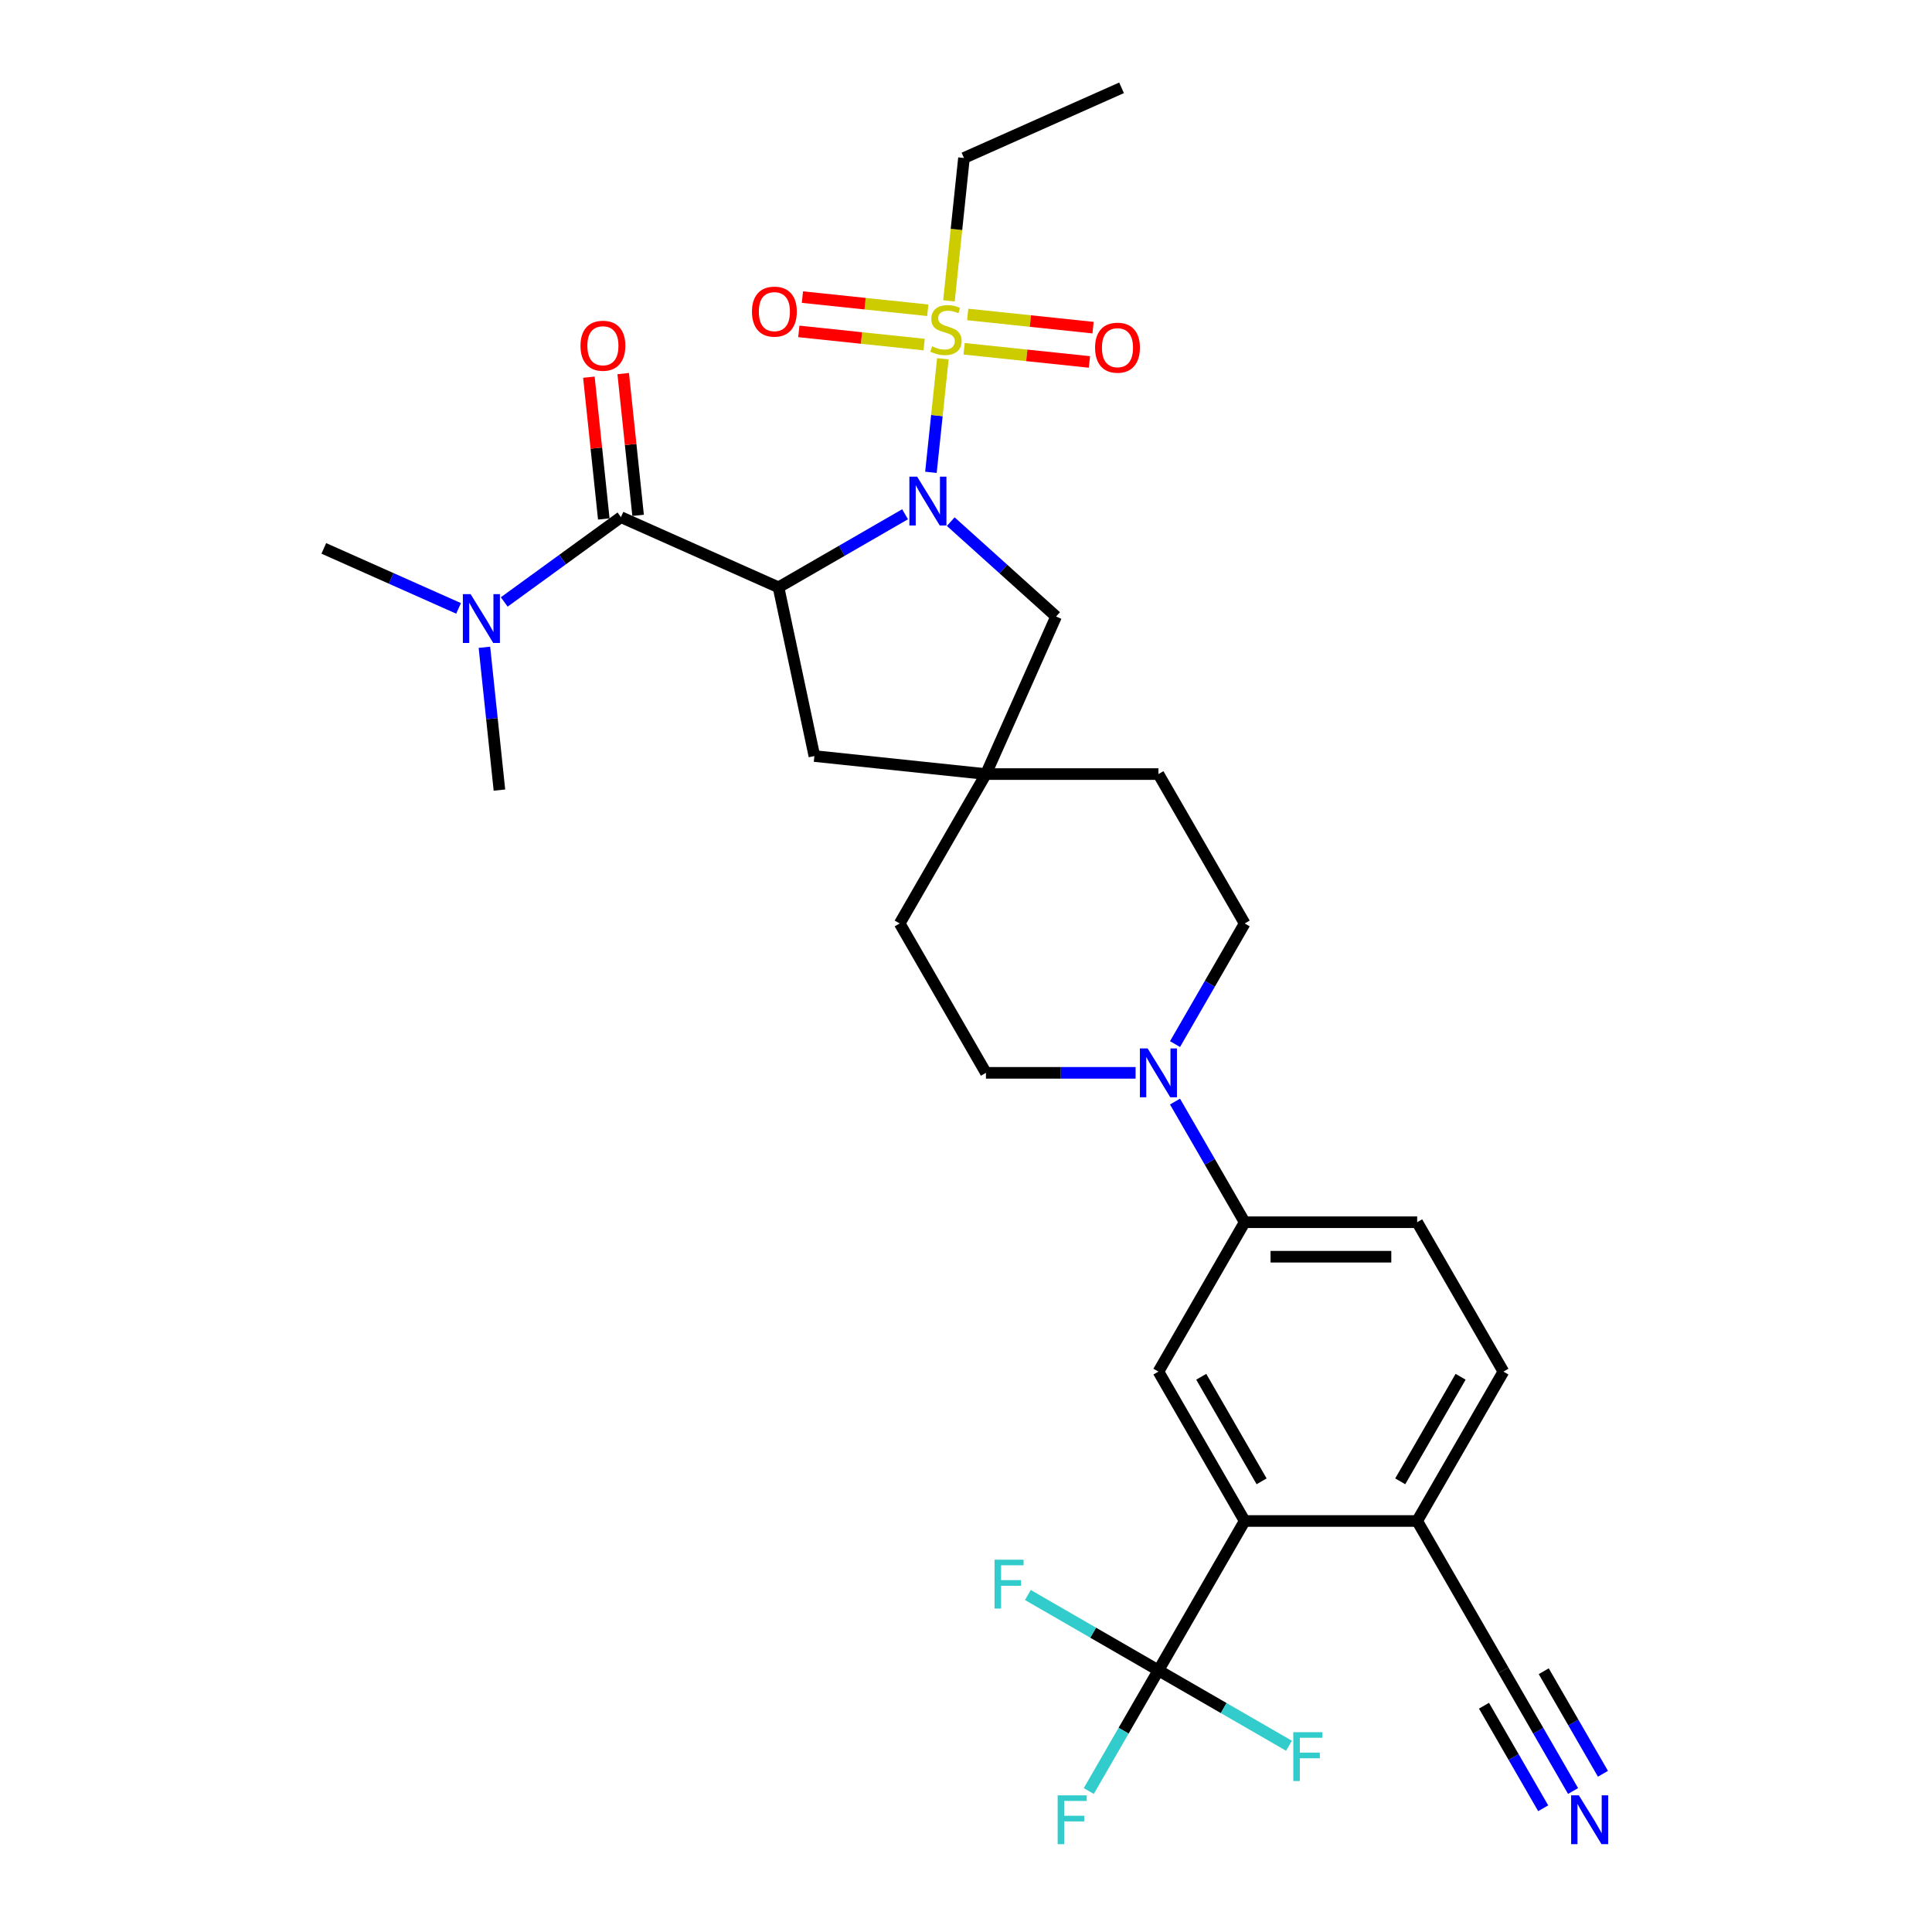 <?xml version='1.0' encoding='iso-8859-1'?>
<svg version='1.1' baseProfile='full'
              xmlns='http://www.w3.org/2000/svg'
                      xmlns:rdkit='http://www.rdkit.org/xml'
                      xmlns:xlink='http://www.w3.org/1999/xlink'
                  xml:space='preserve'
width='1000px' height='1000px' viewBox='0 0 1000 1000'>
<!-- END OF HEADER -->
<rect style='opacity:1.0;fill:#FFFFFF;stroke:none' width='1000' height='1000' x='0' y='0'> </rect>
<path class='bond-0' d='M 468.462,266.18 L 435.712,285.088' style='fill:none;fill-rule:evenodd;stroke:#0000FF;stroke-width:6px;stroke-linecap:butt;stroke-linejoin:miter;stroke-opacity:1' />
<path class='bond-0' d='M 435.712,285.088 L 402.963,303.996' style='fill:none;fill-rule:evenodd;stroke:#000000;stroke-width:6px;stroke-linecap:butt;stroke-linejoin:miter;stroke-opacity:1' />
<path class='bond-1' d='M 481.847,244.48 L 484.935,215.093' style='fill:none;fill-rule:evenodd;stroke:#0000FF;stroke-width:6px;stroke-linecap:butt;stroke-linejoin:miter;stroke-opacity:1' />
<path class='bond-1' d='M 484.935,215.093 L 488.024,185.705' style='fill:none;fill-rule:evenodd;stroke:#CCCC00;stroke-width:6px;stroke-linecap:butt;stroke-linejoin:miter;stroke-opacity:1' />
<path class='bond-9' d='M 492.104,269.998 L 519.368,294.547' style='fill:none;fill-rule:evenodd;stroke:#0000FF;stroke-width:6px;stroke-linecap:butt;stroke-linejoin:miter;stroke-opacity:1' />
<path class='bond-9' d='M 519.368,294.547 L 546.633,319.096' style='fill:none;fill-rule:evenodd;stroke:#000000;stroke-width:6px;stroke-linecap:butt;stroke-linejoin:miter;stroke-opacity:1' />
<path class='bond-2' d='M 402.963,303.996 L 321.399,267.682' style='fill:none;fill-rule:evenodd;stroke:#000000;stroke-width:6px;stroke-linecap:butt;stroke-linejoin:miter;stroke-opacity:1' />
<path class='bond-10' d='M 402.963,303.996 L 421.525,391.327' style='fill:none;fill-rule:evenodd;stroke:#000000;stroke-width:6px;stroke-linecap:butt;stroke-linejoin:miter;stroke-opacity:1' />
<path class='bond-13' d='M 480.21,160.596 L 447.772,157.187' style='fill:none;fill-rule:evenodd;stroke:#CCCC00;stroke-width:6px;stroke-linecap:butt;stroke-linejoin:miter;stroke-opacity:1' />
<path class='bond-13' d='M 447.772,157.187 L 415.335,153.777' style='fill:none;fill-rule:evenodd;stroke:#FF0000;stroke-width:6px;stroke-linecap:butt;stroke-linejoin:miter;stroke-opacity:1' />
<path class='bond-13' d='M 478.344,178.354 L 445.906,174.945' style='fill:none;fill-rule:evenodd;stroke:#CCCC00;stroke-width:6px;stroke-linecap:butt;stroke-linejoin:miter;stroke-opacity:1' />
<path class='bond-13' d='M 445.906,174.945 L 413.468,171.536' style='fill:none;fill-rule:evenodd;stroke:#FF0000;stroke-width:6px;stroke-linecap:butt;stroke-linejoin:miter;stroke-opacity:1' />
<path class='bond-14' d='M 499.021,180.528 L 531.459,183.937' style='fill:none;fill-rule:evenodd;stroke:#CCCC00;stroke-width:6px;stroke-linecap:butt;stroke-linejoin:miter;stroke-opacity:1' />
<path class='bond-14' d='M 531.459,183.937 L 563.897,187.346' style='fill:none;fill-rule:evenodd;stroke:#FF0000;stroke-width:6px;stroke-linecap:butt;stroke-linejoin:miter;stroke-opacity:1' />
<path class='bond-14' d='M 500.888,162.769 L 533.325,166.178' style='fill:none;fill-rule:evenodd;stroke:#CCCC00;stroke-width:6px;stroke-linecap:butt;stroke-linejoin:miter;stroke-opacity:1' />
<path class='bond-14' d='M 533.325,166.178 L 565.763,169.588' style='fill:none;fill-rule:evenodd;stroke:#FF0000;stroke-width:6px;stroke-linecap:butt;stroke-linejoin:miter;stroke-opacity:1' />
<path class='bond-25' d='M 491.175,155.723 L 495.062,118.746' style='fill:none;fill-rule:evenodd;stroke:#CCCC00;stroke-width:6px;stroke-linecap:butt;stroke-linejoin:miter;stroke-opacity:1' />
<path class='bond-25' d='M 495.062,118.746 L 498.948,81.769' style='fill:none;fill-rule:evenodd;stroke:#000000;stroke-width:6px;stroke-linecap:butt;stroke-linejoin:miter;stroke-opacity:1' />
<path class='bond-16' d='M 321.399,267.682 L 291.195,289.627' style='fill:none;fill-rule:evenodd;stroke:#000000;stroke-width:6px;stroke-linecap:butt;stroke-linejoin:miter;stroke-opacity:1' />
<path class='bond-16' d='M 291.195,289.627 L 260.99,311.572' style='fill:none;fill-rule:evenodd;stroke:#0000FF;stroke-width:6px;stroke-linecap:butt;stroke-linejoin:miter;stroke-opacity:1' />
<path class='bond-17' d='M 330.279,266.748 L 326.422,230.057' style='fill:none;fill-rule:evenodd;stroke:#000000;stroke-width:6px;stroke-linecap:butt;stroke-linejoin:miter;stroke-opacity:1' />
<path class='bond-17' d='M 326.422,230.057 L 322.566,193.365' style='fill:none;fill-rule:evenodd;stroke:#FF0000;stroke-width:6px;stroke-linecap:butt;stroke-linejoin:miter;stroke-opacity:1' />
<path class='bond-17' d='M 312.52,268.615 L 308.664,231.923' style='fill:none;fill-rule:evenodd;stroke:#000000;stroke-width:6px;stroke-linecap:butt;stroke-linejoin:miter;stroke-opacity:1' />
<path class='bond-17' d='M 308.664,231.923 L 304.807,195.232' style='fill:none;fill-rule:evenodd;stroke:#FF0000;stroke-width:6px;stroke-linecap:butt;stroke-linejoin:miter;stroke-opacity:1' />
<path class='bond-3' d='M 599.6,864.583 L 644.241,787.262' style='fill:none;fill-rule:evenodd;stroke:#000000;stroke-width:6px;stroke-linecap:butt;stroke-linejoin:miter;stroke-opacity:1' />
<path class='bond-22' d='M 599.6,864.583 L 581.574,895.806' style='fill:none;fill-rule:evenodd;stroke:#000000;stroke-width:6px;stroke-linecap:butt;stroke-linejoin:miter;stroke-opacity:1' />
<path class='bond-22' d='M 581.574,895.806 L 563.547,927.029' style='fill:none;fill-rule:evenodd;stroke:#33CCCC;stroke-width:6px;stroke-linecap:butt;stroke-linejoin:miter;stroke-opacity:1' />
<path class='bond-23' d='M 599.6,864.583 L 565.815,845.077' style='fill:none;fill-rule:evenodd;stroke:#000000;stroke-width:6px;stroke-linecap:butt;stroke-linejoin:miter;stroke-opacity:1' />
<path class='bond-23' d='M 565.815,845.077 L 532.03,825.57' style='fill:none;fill-rule:evenodd;stroke:#33CCCC;stroke-width:6px;stroke-linecap:butt;stroke-linejoin:miter;stroke-opacity:1' />
<path class='bond-24' d='M 599.6,864.583 L 633.386,884.089' style='fill:none;fill-rule:evenodd;stroke:#000000;stroke-width:6px;stroke-linecap:butt;stroke-linejoin:miter;stroke-opacity:1' />
<path class='bond-24' d='M 633.386,884.089 L 667.171,903.595' style='fill:none;fill-rule:evenodd;stroke:#33CCCC;stroke-width:6px;stroke-linecap:butt;stroke-linejoin:miter;stroke-opacity:1' />
<path class='bond-4' d='M 644.241,787.262 L 599.6,709.942' style='fill:none;fill-rule:evenodd;stroke:#000000;stroke-width:6px;stroke-linecap:butt;stroke-linejoin:miter;stroke-opacity:1' />
<path class='bond-4' d='M 653.009,766.736 L 621.761,712.611' style='fill:none;fill-rule:evenodd;stroke:#000000;stroke-width:6px;stroke-linecap:butt;stroke-linejoin:miter;stroke-opacity:1' />
<path class='bond-33' d='M 644.241,787.262 L 733.524,787.262' style='fill:none;fill-rule:evenodd;stroke:#000000;stroke-width:6px;stroke-linecap:butt;stroke-linejoin:miter;stroke-opacity:1' />
<path class='bond-5' d='M 608.188,540.426 L 626.215,509.203' style='fill:none;fill-rule:evenodd;stroke:#0000FF;stroke-width:6px;stroke-linecap:butt;stroke-linejoin:miter;stroke-opacity:1' />
<path class='bond-5' d='M 626.215,509.203 L 644.241,477.98' style='fill:none;fill-rule:evenodd;stroke:#000000;stroke-width:6px;stroke-linecap:butt;stroke-linejoin:miter;stroke-opacity:1' />
<path class='bond-7' d='M 608.188,570.175 L 626.215,601.398' style='fill:none;fill-rule:evenodd;stroke:#0000FF;stroke-width:6px;stroke-linecap:butt;stroke-linejoin:miter;stroke-opacity:1' />
<path class='bond-7' d='M 626.215,601.398 L 644.241,632.621' style='fill:none;fill-rule:evenodd;stroke:#000000;stroke-width:6px;stroke-linecap:butt;stroke-linejoin:miter;stroke-opacity:1' />
<path class='bond-32' d='M 587.78,555.3 L 549.049,555.3' style='fill:none;fill-rule:evenodd;stroke:#0000FF;stroke-width:6px;stroke-linecap:butt;stroke-linejoin:miter;stroke-opacity:1' />
<path class='bond-32' d='M 549.049,555.3 L 510.318,555.3' style='fill:none;fill-rule:evenodd;stroke:#000000;stroke-width:6px;stroke-linecap:butt;stroke-linejoin:miter;stroke-opacity:1' />
<path class='bond-6' d='M 599.6,709.942 L 644.241,632.621' style='fill:none;fill-rule:evenodd;stroke:#000000;stroke-width:6px;stroke-linecap:butt;stroke-linejoin:miter;stroke-opacity:1' />
<path class='bond-20' d='M 644.241,632.621 L 733.524,632.621' style='fill:none;fill-rule:evenodd;stroke:#000000;stroke-width:6px;stroke-linecap:butt;stroke-linejoin:miter;stroke-opacity:1' />
<path class='bond-20' d='M 657.634,650.477 L 720.131,650.477' style='fill:none;fill-rule:evenodd;stroke:#000000;stroke-width:6px;stroke-linecap:butt;stroke-linejoin:miter;stroke-opacity:1' />
<path class='bond-8' d='M 510.318,400.659 L 546.633,319.096' style='fill:none;fill-rule:evenodd;stroke:#000000;stroke-width:6px;stroke-linecap:butt;stroke-linejoin:miter;stroke-opacity:1' />
<path class='bond-26' d='M 510.318,400.659 L 465.677,477.98' style='fill:none;fill-rule:evenodd;stroke:#000000;stroke-width:6px;stroke-linecap:butt;stroke-linejoin:miter;stroke-opacity:1' />
<path class='bond-27' d='M 510.318,400.659 L 599.6,400.659' style='fill:none;fill-rule:evenodd;stroke:#000000;stroke-width:6px;stroke-linecap:butt;stroke-linejoin:miter;stroke-opacity:1' />
<path class='bond-31' d='M 510.318,400.659 L 421.525,391.327' style='fill:none;fill-rule:evenodd;stroke:#000000;stroke-width:6px;stroke-linecap:butt;stroke-linejoin:miter;stroke-opacity:1' />
<path class='bond-11' d='M 814.218,927.029 L 796.191,895.806' style='fill:none;fill-rule:evenodd;stroke:#0000FF;stroke-width:6px;stroke-linecap:butt;stroke-linejoin:miter;stroke-opacity:1' />
<path class='bond-11' d='M 796.191,895.806 L 778.165,864.583' style='fill:none;fill-rule:evenodd;stroke:#000000;stroke-width:6px;stroke-linecap:butt;stroke-linejoin:miter;stroke-opacity:1' />
<path class='bond-11' d='M 829.682,918.101 L 814.359,891.561' style='fill:none;fill-rule:evenodd;stroke:#0000FF;stroke-width:6px;stroke-linecap:butt;stroke-linejoin:miter;stroke-opacity:1' />
<path class='bond-11' d='M 814.359,891.561 L 799.037,865.021' style='fill:none;fill-rule:evenodd;stroke:#000000;stroke-width:6px;stroke-linecap:butt;stroke-linejoin:miter;stroke-opacity:1' />
<path class='bond-11' d='M 798.754,935.957 L 783.431,909.417' style='fill:none;fill-rule:evenodd;stroke:#0000FF;stroke-width:6px;stroke-linecap:butt;stroke-linejoin:miter;stroke-opacity:1' />
<path class='bond-11' d='M 783.431,909.417 L 768.108,882.878' style='fill:none;fill-rule:evenodd;stroke:#000000;stroke-width:6px;stroke-linecap:butt;stroke-linejoin:miter;stroke-opacity:1' />
<path class='bond-12' d='M 778.165,864.583 L 733.524,787.262' style='fill:none;fill-rule:evenodd;stroke:#000000;stroke-width:6px;stroke-linecap:butt;stroke-linejoin:miter;stroke-opacity:1' />
<path class='bond-15' d='M 733.524,787.262 L 778.165,709.942' style='fill:none;fill-rule:evenodd;stroke:#000000;stroke-width:6px;stroke-linecap:butt;stroke-linejoin:miter;stroke-opacity:1' />
<path class='bond-15' d='M 724.756,766.736 L 756.004,712.611' style='fill:none;fill-rule:evenodd;stroke:#000000;stroke-width:6px;stroke-linecap:butt;stroke-linejoin:miter;stroke-opacity:1' />
<path class='bond-28' d='M 250.732,335.035 L 254.617,371.994' style='fill:none;fill-rule:evenodd;stroke:#0000FF;stroke-width:6px;stroke-linecap:butt;stroke-linejoin:miter;stroke-opacity:1' />
<path class='bond-28' d='M 254.617,371.994 L 258.501,408.953' style='fill:none;fill-rule:evenodd;stroke:#000000;stroke-width:6px;stroke-linecap:butt;stroke-linejoin:miter;stroke-opacity:1' />
<path class='bond-29' d='M 237.348,314.897 L 202.477,299.372' style='fill:none;fill-rule:evenodd;stroke:#0000FF;stroke-width:6px;stroke-linecap:butt;stroke-linejoin:miter;stroke-opacity:1' />
<path class='bond-29' d='M 202.477,299.372 L 167.605,283.846' style='fill:none;fill-rule:evenodd;stroke:#000000;stroke-width:6px;stroke-linecap:butt;stroke-linejoin:miter;stroke-opacity:1' />
<path class='bond-18' d='M 644.241,477.98 L 599.6,400.659' style='fill:none;fill-rule:evenodd;stroke:#000000;stroke-width:6px;stroke-linecap:butt;stroke-linejoin:miter;stroke-opacity:1' />
<path class='bond-19' d='M 510.318,555.3 L 465.677,477.98' style='fill:none;fill-rule:evenodd;stroke:#000000;stroke-width:6px;stroke-linecap:butt;stroke-linejoin:miter;stroke-opacity:1' />
<path class='bond-21' d='M 733.524,632.621 L 778.165,709.942' style='fill:none;fill-rule:evenodd;stroke:#000000;stroke-width:6px;stroke-linecap:butt;stroke-linejoin:miter;stroke-opacity:1' />
<path class='bond-30' d='M 498.948,81.769 L 580.511,45.455' style='fill:none;fill-rule:evenodd;stroke:#000000;stroke-width:6px;stroke-linecap:butt;stroke-linejoin:miter;stroke-opacity:1' />
<path  class='atom-0' d='M 474.694 246.712
L 482.979 260.105
Q 483.801 261.426, 485.122 263.819
Q 486.444 266.212, 486.515 266.354
L 486.515 246.712
L 489.872 246.712
L 489.872 271.997
L 486.408 271.997
L 477.515 257.355
Q 476.48 255.641, 475.373 253.676
Q 474.301 251.712, 473.98 251.105
L 473.98 271.997
L 470.694 271.997
L 470.694 246.712
L 474.694 246.712
' fill='#0000FF'/>
<path  class='atom-2' d='M 482.473 179.24
Q 482.759 179.347, 483.937 179.847
Q 485.116 180.347, 486.402 180.669
Q 487.723 180.954, 489.009 180.954
Q 491.401 180.954, 492.794 179.811
Q 494.187 178.633, 494.187 176.597
Q 494.187 175.204, 493.473 174.347
Q 492.794 173.49, 491.723 173.026
Q 490.651 172.562, 488.866 172.026
Q 486.616 171.347, 485.259 170.705
Q 483.937 170.062, 482.973 168.705
Q 482.045 167.348, 482.045 165.062
Q 482.045 161.884, 484.187 159.919
Q 486.366 157.955, 490.651 157.955
Q 493.58 157.955, 496.901 159.348
L 496.08 162.098
Q 493.044 160.848, 490.759 160.848
Q 488.294 160.848, 486.937 161.884
Q 485.58 162.884, 485.616 164.633
Q 485.616 165.991, 486.294 166.812
Q 487.009 167.633, 488.009 168.098
Q 489.044 168.562, 490.759 169.098
Q 493.044 169.812, 494.401 170.526
Q 495.758 171.24, 496.723 172.705
Q 497.723 174.133, 497.723 176.597
Q 497.723 180.097, 495.365 181.99
Q 493.044 183.847, 489.151 183.847
Q 486.902 183.847, 485.187 183.347
Q 483.509 182.883, 481.509 182.061
L 482.473 179.24
' fill='#CCCC00'/>
<path  class='atom-6' d='M 594.011 542.658
L 602.297 556.05
Q 603.118 557.372, 604.44 559.765
Q 605.761 562.157, 605.832 562.3
L 605.832 542.658
L 609.189 542.658
L 609.189 567.943
L 605.725 567.943
L 596.833 553.301
Q 595.797 551.586, 594.69 549.622
Q 593.619 547.658, 593.297 547.051
L 593.297 567.943
L 590.012 567.943
L 590.012 542.658
L 594.011 542.658
' fill='#0000FF'/>
<path  class='atom-12' d='M 817.217 929.261
L 825.502 942.653
Q 826.323 943.974, 827.645 946.367
Q 828.966 948.76, 829.038 948.903
L 829.038 929.261
L 832.395 929.261
L 832.395 954.545
L 828.93 954.545
L 820.038 939.903
Q 819.002 938.189, 817.895 936.225
Q 816.824 934.261, 816.502 933.653
L 816.502 954.545
L 813.217 954.545
L 813.217 929.261
L 817.217 929.261
' fill='#0000FF'/>
<path  class='atom-14' d='M 389.216 161.301
Q 389.216 155.23, 392.216 151.837
Q 395.216 148.444, 400.823 148.444
Q 406.43 148.444, 409.43 151.837
Q 412.429 155.23, 412.429 161.301
Q 412.429 167.443, 409.394 170.943
Q 406.358 174.407, 400.823 174.407
Q 395.252 174.407, 392.216 170.943
Q 389.216 167.479, 389.216 161.301
M 400.823 171.55
Q 404.68 171.55, 406.751 168.979
Q 408.858 166.372, 408.858 161.301
Q 408.858 156.337, 406.751 153.837
Q 404.68 151.301, 400.823 151.301
Q 396.966 151.301, 394.859 153.801
Q 392.787 156.301, 392.787 161.301
Q 392.787 166.408, 394.859 168.979
Q 396.966 171.55, 400.823 171.55
' fill='#FF0000'/>
<path  class='atom-15' d='M 566.802 179.966
Q 566.802 173.895, 569.802 170.502
Q 572.802 167.109, 578.409 167.109
Q 584.016 167.109, 587.015 170.502
Q 590.015 173.895, 590.015 179.966
Q 590.015 186.108, 586.98 189.608
Q 583.944 193.072, 578.409 193.072
Q 572.837 193.072, 569.802 189.608
Q 566.802 186.144, 566.802 179.966
M 578.409 190.215
Q 582.266 190.215, 584.337 187.644
Q 586.444 185.037, 586.444 179.966
Q 586.444 175.002, 584.337 172.502
Q 582.266 169.966, 578.409 169.966
Q 574.552 169.966, 572.445 172.466
Q 570.373 174.966, 570.373 179.966
Q 570.373 185.073, 572.445 187.644
Q 574.552 190.215, 578.409 190.215
' fill='#FF0000'/>
<path  class='atom-17' d='M 243.58 307.518
L 251.865 320.91
Q 252.686 322.232, 254.008 324.624
Q 255.329 327.017, 255.401 327.16
L 255.401 307.518
L 258.758 307.518
L 258.758 332.803
L 255.293 332.803
L 246.401 318.16
Q 245.365 316.446, 244.258 314.482
Q 243.187 312.518, 242.865 311.911
L 242.865 332.803
L 239.58 332.803
L 239.58 307.518
L 243.58 307.518
' fill='#0000FF'/>
<path  class='atom-18' d='M 300.46 178.96
Q 300.46 172.889, 303.46 169.496
Q 306.46 166.103, 312.067 166.103
Q 317.674 166.103, 320.674 169.496
Q 323.674 172.889, 323.674 178.96
Q 323.674 185.103, 320.638 188.602
Q 317.602 192.067, 312.067 192.067
Q 306.496 192.067, 303.46 188.602
Q 300.46 185.138, 300.46 178.96
M 312.067 189.21
Q 315.924 189.21, 317.995 186.638
Q 320.102 184.031, 320.102 178.96
Q 320.102 173.996, 317.995 171.496
Q 315.924 168.96, 312.067 168.96
Q 308.21 168.96, 306.103 171.46
Q 304.032 173.96, 304.032 178.96
Q 304.032 184.067, 306.103 186.638
Q 308.21 189.21, 312.067 189.21
' fill='#FF0000'/>
<path  class='atom-23' d='M 547.442 929.261
L 562.477 929.261
L 562.477 932.154
L 550.835 932.154
L 550.835 939.832
L 561.191 939.832
L 561.191 942.76
L 550.835 942.76
L 550.835 954.545
L 547.442 954.545
L 547.442 929.261
' fill='#33CCCC'/>
<path  class='atom-24' d='M 514.762 807.299
L 529.797 807.299
L 529.797 810.192
L 518.155 810.192
L 518.155 817.87
L 528.512 817.87
L 528.512 820.799
L 518.155 820.799
L 518.155 832.584
L 514.762 832.584
L 514.762 807.299
' fill='#33CCCC'/>
<path  class='atom-25' d='M 669.403 896.581
L 684.439 896.581
L 684.439 899.474
L 672.796 899.474
L 672.796 907.152
L 683.153 907.152
L 683.153 910.081
L 672.796 910.081
L 672.796 921.866
L 669.403 921.866
L 669.403 896.581
' fill='#33CCCC'/>
</svg>
